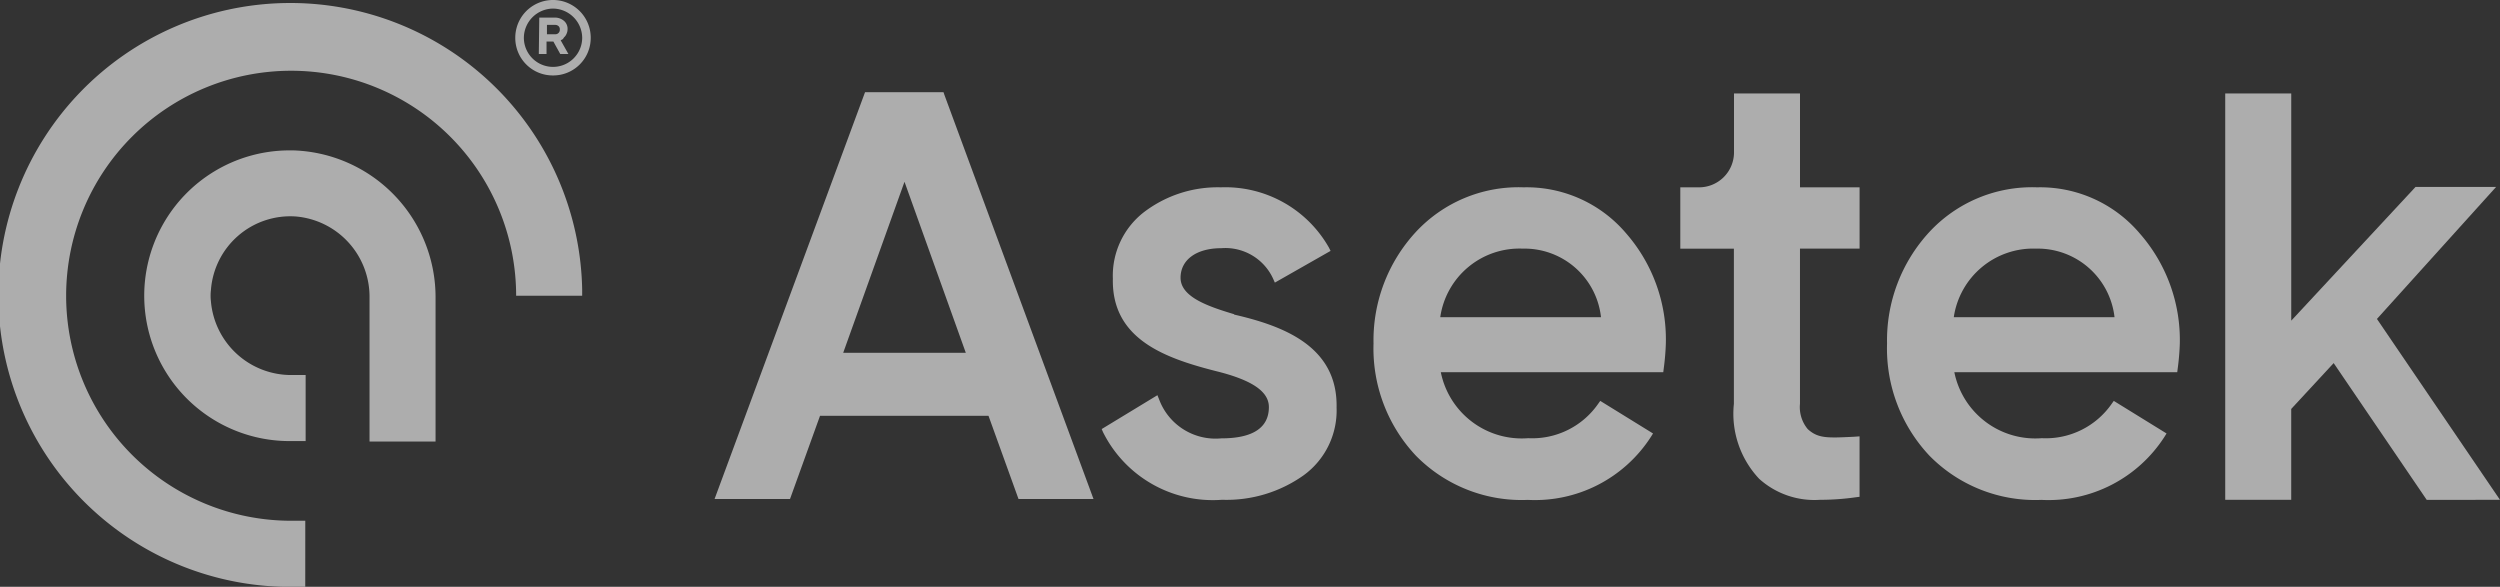 <svg xmlns="http://www.w3.org/2000/svg" xmlns:xlink="http://www.w3.org/1999/xlink" width="90" height="21.126" viewBox="0 0 90 21.126">
  <rect x="0" y="0" width="90" height="21.126" fill="#333333" stroke="none"/>
  <defs>
    <clipPath id="clip-path">
      <rect id="Rectangle_815" data-name="Rectangle 815" width="90" height="21.126" fill="none"/>
    </clipPath>
  </defs>
  <g id="Group_1205" data-name="Group 1205" opacity="0.6">
    <path id="Path_3241" data-name="Path 3241" d="M519.109,21.8V36.429h2.376V33.158l1.528-1.651,3.349,4.923H529l-4.429-6.512,4.29-4.753h-2.9l-4.475,4.815V21.8Z" transform="translate(-439.001 -18.436)" fill="#fff"/>
    <g id="Group_1188" data-name="Group 1188">
      <g id="Group_1187" data-name="Group 1187" clip-path="url(#clip-path)">
        <path id="Path_3242" data-name="Path 3242" d="M261.777,48.268c-.926-.278-1.929-.617-1.929-1.312,0-.648.571-1.065,1.466-1.065a1.891,1.891,0,0,1,1.867,1.1l.062.139,2.006-1.142-.062-.123A4.288,4.288,0,0,0,261.3,43.7a4.375,4.375,0,0,0-2.778.9,2.894,2.894,0,0,0-1.111,2.392c-.046,2.176,1.883,2.855,3.688,3.318,1.327.324,1.929.741,1.929,1.3,0,.741-.571,1.127-1.713,1.127a2.168,2.168,0,0,1-2.238-1.4l-.062-.154-2.006,1.219.046.108a4.417,4.417,0,0,0,4.29,2.438,4.791,4.791,0,0,0,2.932-.88,2.883,2.883,0,0,0,1.188-2.438c.046-2.222-1.944-2.947-3.688-3.349" transform="translate(-217.348 -36.956)" fill="#fff"/>
        <path id="Path_3243" data-name="Path 3243" d="M329.5,45.345a4.7,4.7,0,0,0-3.688-1.651,5.043,5.043,0,0,0-3.889,1.62,5.746,5.746,0,0,0-1.512,4,5.631,5.631,0,0,0,1.528,4.043,5.335,5.335,0,0,0,4.028,1.589,4.963,4.963,0,0,0,4.429-2.268l.077-.123-1.9-1.173-.077.108a2.89,2.89,0,0,1-2.515,1.235,2.973,2.973,0,0,1-3.148-2.377h8.009l.015-.123a8.775,8.775,0,0,0,.077-.9,5.8,5.8,0,0,0-1.435-3.981m-3.7.556A2.772,2.772,0,0,1,328.6,48.37h-5.787a2.88,2.88,0,0,1,2.978-2.469" transform="translate(-270.964 -36.95)" fill="#fff"/>
        <path id="Path_3244" data-name="Path 3244" d="M398.46,27.386V25.18h-2.145V21.8h-2.376v2.145A1.259,1.259,0,0,1,392.7,25.18h-.694v2.207h1.929v5.586a3.418,3.418,0,0,0,.91,2.7,2.97,2.97,0,0,0,2.191.756,9.155,9.155,0,0,0,1.3-.093l.123-.015V34.145l-.216.015c-.941.046-1.281.062-1.651-.278a1.236,1.236,0,0,1-.278-.91V27.386Z" transform="translate(-331.515 -18.436)" fill="#fff"/>
        <path id="Path_3245" data-name="Path 3245" d="M449.3,45.345a4.7,4.7,0,0,0-3.688-1.651,5.043,5.043,0,0,0-3.889,1.62,5.746,5.746,0,0,0-1.512,4,5.63,5.63,0,0,0,1.528,4.043,5.335,5.335,0,0,0,4.028,1.589,4.963,4.963,0,0,0,4.429-2.268l.077-.123-1.9-1.173-.077.108a2.89,2.89,0,0,1-2.515,1.235,2.973,2.973,0,0,1-3.148-2.377h8.025l.015-.123a8.749,8.749,0,0,0,.077-.9,5.81,5.81,0,0,0-1.451-3.981m-3.7.556A2.783,2.783,0,0,1,448.4,48.37h-5.787a2.891,2.891,0,0,1,2.978-2.469" transform="translate(-372.277 -36.95)" fill="#fff"/>
        <path id="Path_3246" data-name="Path 3246" d="M174.98,21.593l-.031-.093h-2.824l-5.417,14.645h2.716l1.08-2.994h6.065l1.08,2.994h2.7Zm.772,9.29h-4.414l2.207-6.157Z" transform="translate(-140.983 -18.182)" fill="#fff"/>
        <path id="Path_3247" data-name="Path 3247" d="M10.989,21.711H10.6A10.51,10.51,0,1,1,20.958,11v.231H18.581a8.1,8.1,0,1,0-8.1,8.1h.509Z" transform="translate(0 -0.584)" fill="#fff"/>
        <path id="Path_3248" data-name="Path 3248" d="M44.177,45.578H41.8V40.393a2.9,2.9,0,0,0-2.654-2.917,2.866,2.866,0,0,0-3.056,2.654,1.744,1.744,0,0,0,0,.4,2.9,2.9,0,0,0,2.917,2.654H39.5v2.377h-.478a5.232,5.232,0,0,1-.2-10.463h.262a5.289,5.289,0,0,1,5.093,5.324Z" transform="translate(-28.497 -29.683)" fill="#fff"/>
        <path id="Path_3249" data-name="Path 3249" d="M125.724,4.1h.571a.5.5,0,0,1,.324.123.376.376,0,0,1,.123.309.369.369,0,0,1-.031.139.387.387,0,0,1-.062.108.271.271,0,0,0-.062.077c-.015.031-.046.031-.062.046l-.031.015.278.494h-.293l-.247-.448h-.247v.448h-.278Zm.694.309a.175.175,0,0,0-.123-.046H126V4.7h.293a.159.159,0,0,0,.17-.17.152.152,0,0,0-.046-.123" transform="translate(-106.31 -3.467)" fill="#fff"/>
        <path id="Path_3250" data-name="Path 3250" d="M121.567,2.716a1.35,1.35,0,0,1-1.358-1.358,1.358,1.358,0,0,1,2.716,0,1.35,1.35,0,0,1-1.358,1.358m0-2.407a1.061,1.061,0,0,0-1.049,1.049,1.049,1.049,0,0,0,2.1,0A1.061,1.061,0,0,0,121.567.309" transform="translate(-101.659)" fill="#fff"/>
      </g>
    </g>
  </g>
</svg>
